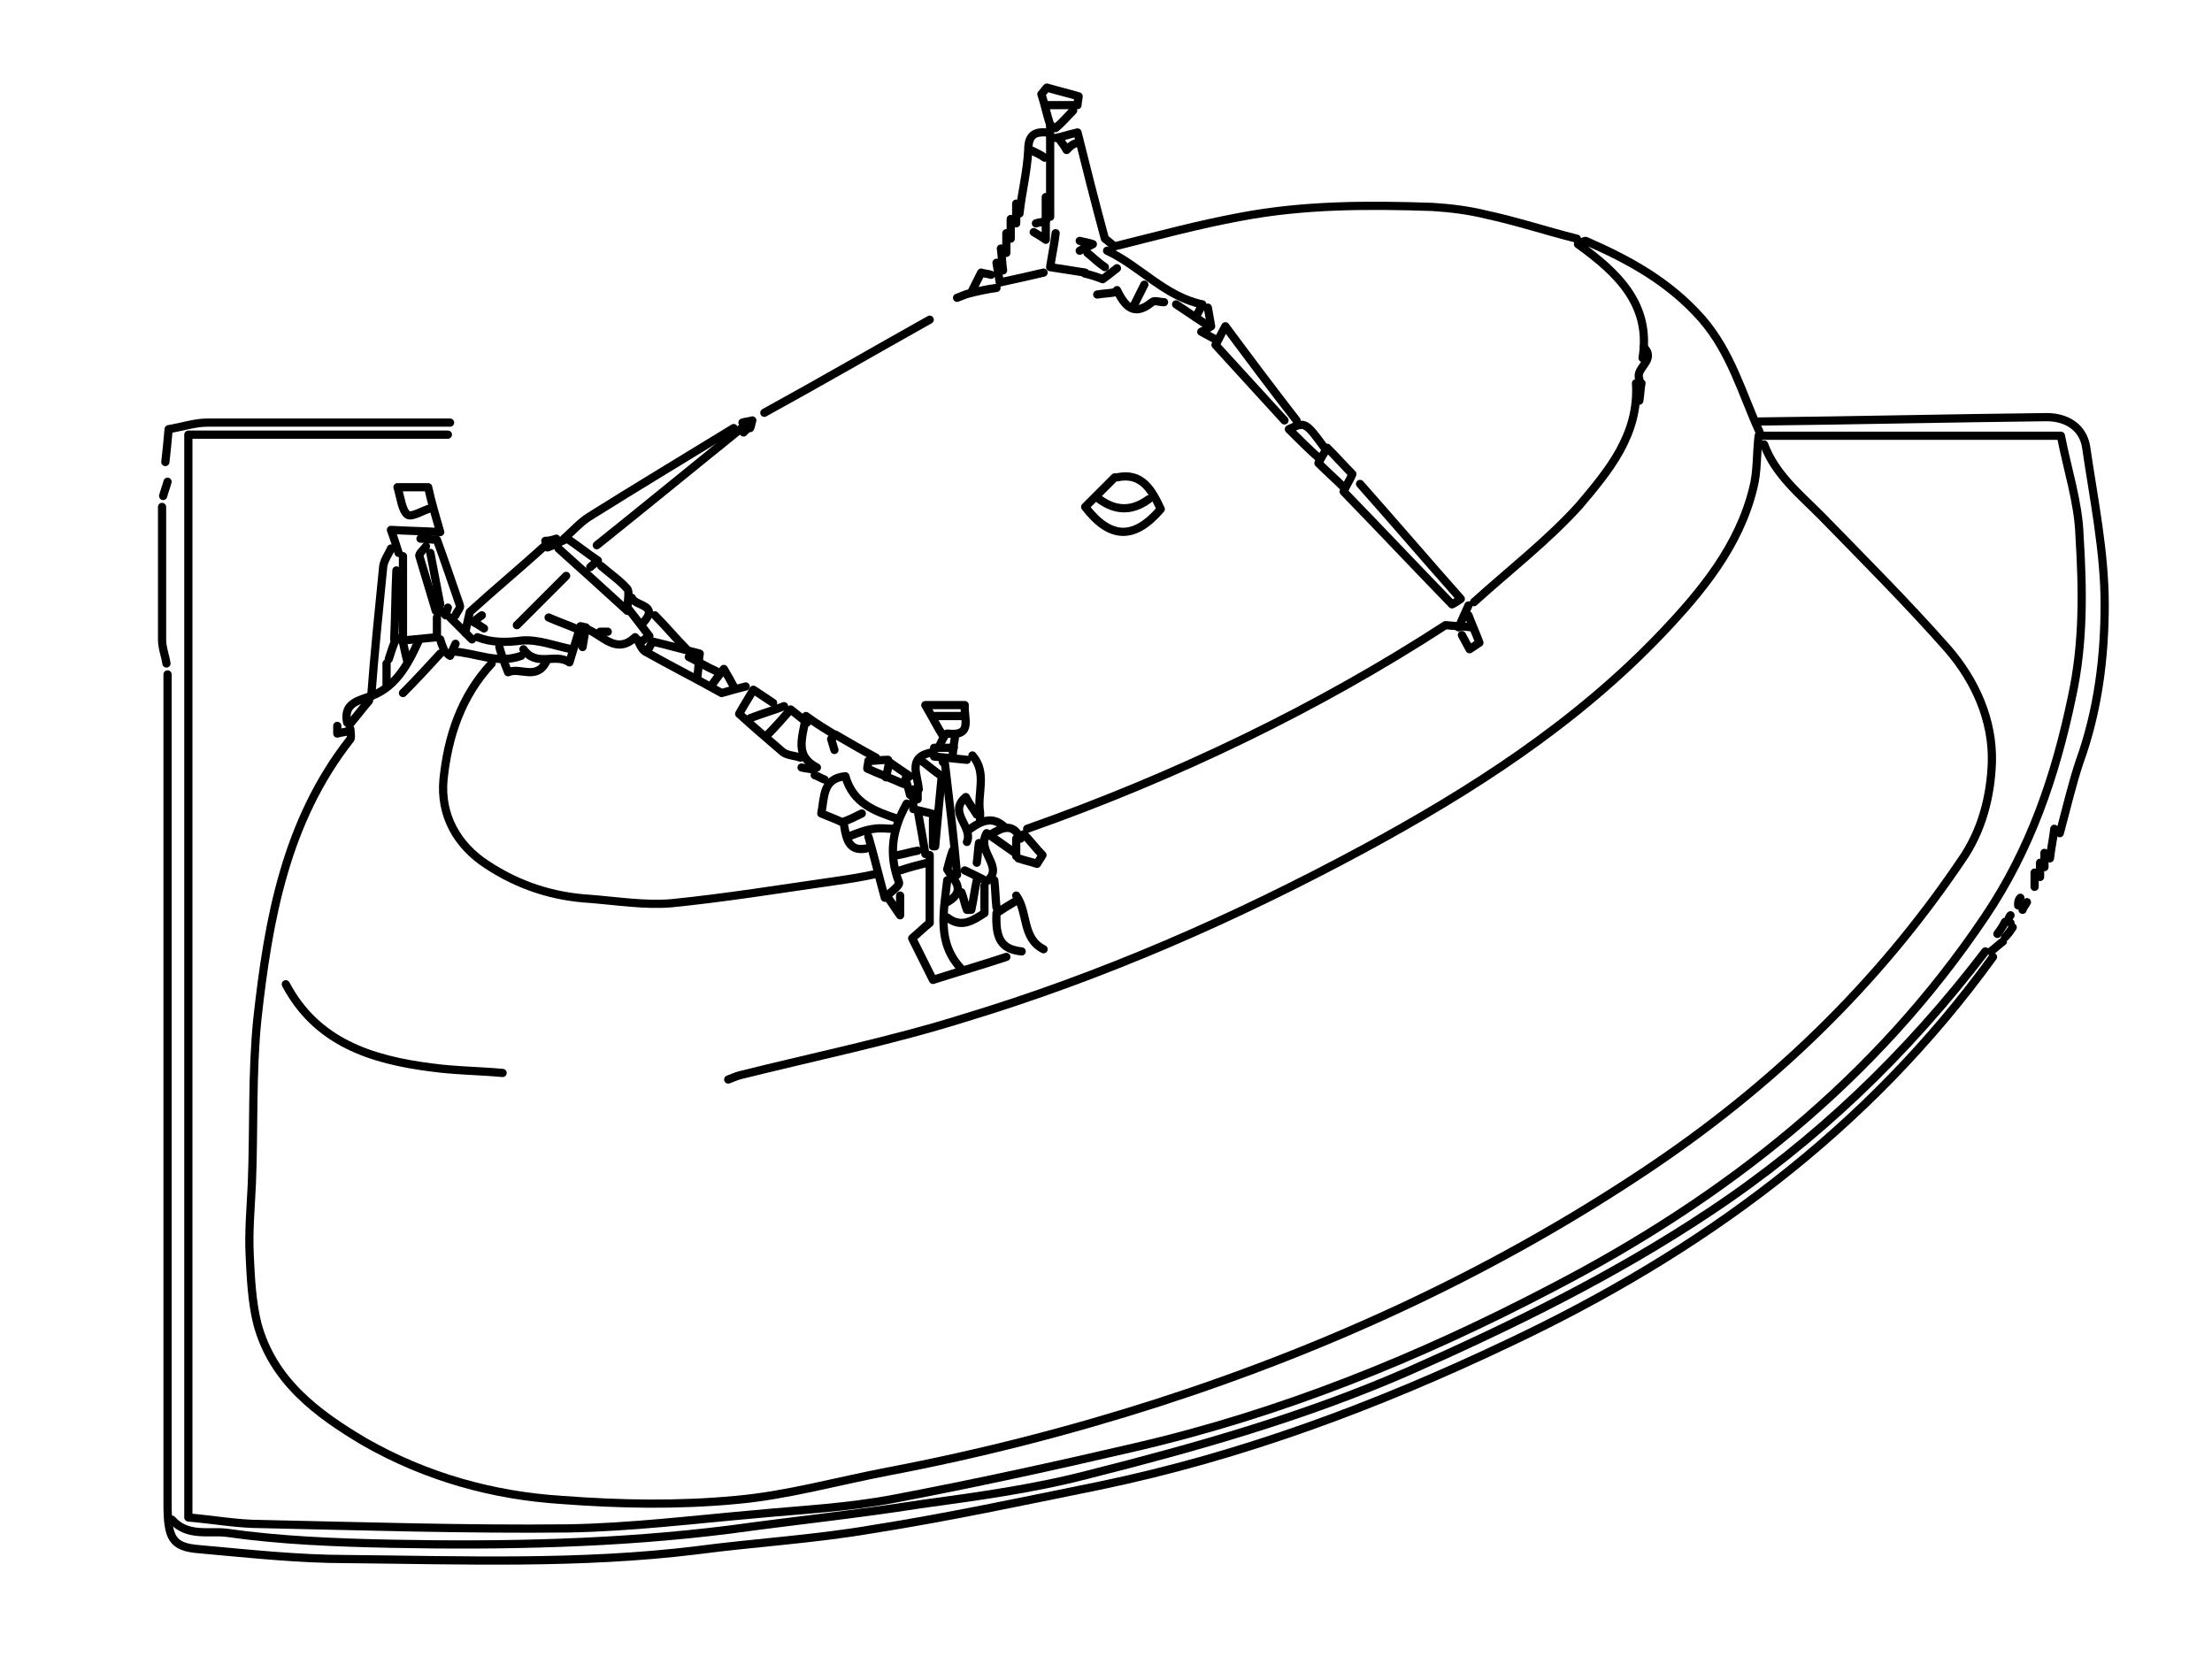 <?xml version="1.0" encoding="utf-8"?>
<!-- Generator: Adobe Illustrator 18.0.0, SVG Export Plug-In . SVG Version: 6.00 Build 0)  -->
<!DOCTYPE svg PUBLIC "-//W3C//DTD SVG 1.1//EN" "http://www.w3.org/Graphics/SVG/1.1/DTD/svg11.dtd">
<svg version="1.1" id="Layer_1" xmlns="http://www.w3.org/2000/svg" xmlns:xlink="http://www.w3.org/1999/xlink" x="0px" y="0px"
	 width="202px" height="152px" viewBox="0 0 202 152" enable-background="new 0 0 202 152" xml:space="preserve">
<g>
	
		<path fill="none" stroke="#000000" stroke-width="0.75" stroke-linecap="round" stroke-linejoin="round" stroke-miterlimit="10" d="
		M40.9,39.7c-7.9,0-15.7,0-23.7,0c0,33,0,65.9,0,98.9c2.3,0.2,4.5,0.6,6.6,0.6c9.4,0.2,18.7,0.5,28.1,0.4c5.7-0.1,11.4-0.8,17.1-1.3
		c4.2-0.4,8.4-0.6,12.6-1.4c7.4-1.4,14.7-3,22-4.7c13.4-3.1,26-8.2,38.2-14.6c15.8-8.2,29.5-19,39.5-33.9c4.1-6.1,6.4-12.8,7.9-20
		c1.1-5,1-9.9,0.7-14.8c-0.1-3-1.1-6-1.7-9.1c-9.3,0-18.4,0-27.6,0c-0.2,1.7-0.1,3.3-0.5,4.8c-1.3,5.3-4.7,9.4-8.3,13.2
		c-7.9,8.3-17.4,14.4-27.4,19.8c-11.7,6.3-23.8,11.6-36.4,15.4c-6.7,2.1-13.6,3.5-20.4,5.2c-0.4,0.1-0.8,0.3-1.1,0.4"/>
	
		<path fill="none" stroke="#000000" stroke-width="0.75" stroke-linecap="round" stroke-linejoin="round" stroke-miterlimit="10" d="
		M161.1,40.6c1,2.7,3.2,4.5,5.2,6.5c3.9,4,7.9,8,11.6,12.2c2.5,2.9,4.1,6.5,4,10.3c-0.1,3.1-0.9,6.3-2.8,9
		c-7.7,11.4-17.4,20.7-28.8,28.3c-13.8,9.2-28.7,16.1-44.5,21.2c-8.1,2.6-16.3,4.7-24.7,6.3c-4.7,0.9-9.3,2.2-13.9,2.6
		c-5.3,0.5-10.6,0.4-15.9,0c-6.3-0.4-12.4-2.1-18-5.3c-4.4-2.6-8.4-5.6-9.8-10.8c-0.5-2-0.6-4.2-0.7-6.3c-0.1-2.2,0.1-4.3,0.2-6.5
		c0.2-5,0-10.1,0.5-15c1-9.1,2.6-18.1,8.5-25.6c0.1-0.2,0-0.6,0-0.9"/>
	
		<path fill="none" stroke="#000000" stroke-width="0.75" stroke-linecap="round" stroke-linejoin="round" stroke-miterlimit="10" d="
		M182,87.4c-11.5,15.9-26.7,27-44.3,35.3c-12,5.7-24.3,10.3-37.3,13c-6.9,1.4-13.9,2.9-20.9,4c-5.3,0.9-10.6,1.2-15.9,1.9
		c-10.6,1.3-21.3,0.9-31.9,0.8c-4.5,0-9-0.5-13.5-0.9c-2.5-0.2-2.9-1-2.9-4.2c0-25.2,0-50.5,0-75.7"/>
	
		<path fill="none" stroke="#000000" stroke-width="0.75" stroke-linecap="round" stroke-linejoin="round" stroke-miterlimit="10" d="
		M181.3,86.9c-7.1,9.3-15.4,17.3-25.2,23.8c-8.7,5.8-18.1,10.4-27.6,14.6c-9.4,4.1-19.3,6.9-29.2,9.4c-5,1.3-10.2,2-15.3,2.7
		c-5.7,0.9-11.5,1.5-17.3,2.3c-10.3,1.3-20.7,1.5-31,1.3c-5-0.1-10.1-0.3-15-1c-1.6-0.2-3.6,0.4-5-1.2"/>
	
		<path fill="none" stroke="#000000" stroke-width="0.75" stroke-linecap="round" stroke-linejoin="round" stroke-miterlimit="10" d="
		M188.1,76.1c0.6-2.2,1.1-4.4,1.8-6.5c1.7-4.7,2.3-9.6,2.3-14.4c0-4.8-1-9.6-1.7-14.4c-0.3-1.8-1.8-2.7-3.6-2.7
		c-8.8,0.1-17.5,0.3-26.3,0.4"/>
	
		<path fill="none" stroke="#000000" stroke-width="0.75" stroke-linecap="round" stroke-linejoin="round" stroke-miterlimit="10" d="
		M44.9,60.6c-2.8,3-4,6.7-4.4,10.6c-0.3,3.2,1.2,6,4,7.8c2.9,1.9,6,2.9,9.4,3.1c2.5,0.2,5,0.6,7.4,0.4c5-0.5,9.9-1.3,14.8-2
		c1.4-0.2,2.7-0.4,4-0.7"/>
	
		<path fill="none" stroke="#000000" stroke-width="0.75" stroke-linecap="round" stroke-linejoin="round" stroke-miterlimit="10" d="
		M144,21.8c-2.8-0.7-5.5-1.6-8.3-2.2c-1.6-0.4-3.3-0.6-4.9-0.7c-5.9-0.2-11.7-0.2-17.5,0.9c-3.8,0.7-7.5,1.7-11.5,2.7
		c-0.2-0.1-0.6-0.5-0.9-0.7c-0.9-3.3-1.7-6.5-2.5-9.7c-0.9,0.2-1.4,0.4-2,0.5"/>
	
		<path fill="none" stroke="#000000" stroke-width="0.75" stroke-linecap="round" stroke-linejoin="round" stroke-miterlimit="10" d="
		M134.4,57.3c-0.7-0.1-1.4-0.1-2.4-0.2c-11.7,7.6-24.6,13.8-38.2,18.6"/>
	
		<path fill="none" stroke="#000000" stroke-width="0.75" stroke-linecap="round" stroke-linejoin="round" stroke-miterlimit="10" d="
		M41.1,38.6c-7.4,0-14.8,0-22.2,0c-1.1,0-2.3,0.4-3.5,0.6c-0.1,1.2-0.2,2.1-0.3,3"/>
	
		<path fill="none" stroke="#000000" stroke-width="0.75" stroke-linecap="round" stroke-linejoin="round" stroke-miterlimit="10" d="
		M160.7,39.5c-1.6-3.5-2.6-7.3-5.3-10.4c-3-3.4-6.7-5.4-10.6-7.1c-0.1,0-0.3,0.1-0.7,0.3c3.6,2.6,6.7,5.5,5.9,10.4"/>
	
		<path fill="none" stroke="#000000" stroke-width="0.75" stroke-linecap="round" stroke-linejoin="round" stroke-miterlimit="10" d="
		M26.1,89.9c2.8,5.3,7.8,6.9,13.3,7.6c2.2,0.3,4.3,0.3,6.5,0.5"/>
	
		<path fill="none" stroke="#000000" stroke-width="0.75" stroke-linecap="round" stroke-linejoin="round" stroke-miterlimit="10" d="
		M149.4,35c0.3,4.7-2.5,8-5.2,11.2c-2.9,3.2-6.4,5.9-9.6,8.8"/>
	
		<path fill="none" stroke="#000000" stroke-width="0.75" stroke-linecap="round" stroke-linejoin="round" stroke-miterlimit="10" d="
		M84.9,29.2c-5,2.8-10,5.7-15.1,8.5"/>
	
		<path fill="none" stroke="#000000" stroke-width="0.75" stroke-linecap="round" stroke-linejoin="round" stroke-miterlimit="10" d="
		M14.8,46.3c0,4,0,8.1,0,12.1c0,0.8,0.3,1.5,0.4,2.2"/>
	
		<path fill="none" stroke="#000000" stroke-width="0.75" stroke-linecap="round" stroke-linejoin="round" stroke-miterlimit="10" d="
		M67,39.1c-4.4,2.7-8.9,5.4-13.2,8.1c-0.8,0.5-1.5,1.3-2.3,2"/>
	
		<path fill="none" stroke="#000000" stroke-width="0.75" stroke-linecap="round" stroke-linejoin="round" stroke-miterlimit="10" d="
		M35.7,50.1c-0.2,0.5-0.6,1-0.7,1.6c-0.4,4-0.8,7.9-1.1,11.9"/>
	
		<path fill="none" stroke="#000000" stroke-width="0.75" stroke-linecap="round" stroke-linejoin="round" stroke-miterlimit="10" d="
		M67.9,39.5c0.1-0.1,0.3-0.3,0.5-0.5c-0.2-0.1-0.5-0.3-0.3-0.2c-4.6,3.7-9.1,7.4-13.6,11"/>
	
		<path fill="none" stroke="#000000" stroke-width="0.75" stroke-linecap="round" stroke-linejoin="round" stroke-miterlimit="10" d="
		M86.1,69.6c0.1,0.1,0.2,0.1,0.2,0.2c0.4,3.4,0.8,6.7,1.1,10.1"/>
	
		<path fill="none" stroke="#000000" stroke-width="0.75" stroke-linecap="round" stroke-linejoin="round" stroke-miterlimit="10" d="
		M49.7,49.9c-2.2,2-4.5,3.9-6.8,6c-0.1,0.5-0.3,1.2-0.4,1.9"/>
	
		<path fill="none" stroke="#000000" stroke-width="0.75" stroke-linecap="round" stroke-linejoin="round" stroke-miterlimit="10" d="
		M36.2,52.1c-0.1,2.1-0.1,4.2-0.2,6.3"/>
	
		<path fill="none" stroke="#000000" stroke-width="0.75" stroke-linecap="round" stroke-linejoin="round" stroke-miterlimit="10" d="
		M36.8,50.8c0,2.5,0,4.9,0,7.7c1.1-0.1,2.1-0.2,3.1-0.3c0-0.7,0-1.2,0-1.8"/>
	
		<path fill="none" stroke="#000000" stroke-width="0.75" stroke-linecap="round" stroke-linejoin="round" stroke-miterlimit="10" d="
		M89.9,80.9c0,0.8,0,1.6,0,2.5c-1.1,0.7-2.1,1.4-3.4,0.4"/>
	
		<path fill="none" stroke="#000000" stroke-width="0.75" stroke-linecap="round" stroke-linejoin="round" stroke-miterlimit="10" d="
		M95.7,12.1c-1.2-0.1-1.8,0.2-1.8,1.6c-0.1,2-0.6,3.9-0.8,5.8"/>
	
		<path fill="none" stroke="#000000" stroke-width="0.75" stroke-linecap="round" stroke-linejoin="round" stroke-miterlimit="10" d="
		M38.4,49.2c0.5,0,1,0.1,1.5,0.1c0.7,1.9,1.4,4,2.1,6c0.1,0.2-0.3,0.6-0.4,0.9"/>
	
		<path fill="none" stroke="#000000" stroke-width="0.75" stroke-linecap="round" stroke-linejoin="round" stroke-miterlimit="10" d="
		M82,74.8c-2.1-0.7-4.1-1.4-4.8-3.9c-2.1,0.2-1.9,1.9-2.2,3.4c0.7,0.3,1.3,0.5,1.9,0.8c0.6-0.2,1.2-0.5,1.8-0.8"/>
	
		<path fill="none" stroke="#000000" stroke-width="0.75" stroke-linecap="round" stroke-linejoin="round" stroke-miterlimit="10" d="
		M88.8,69c1.4,1.6,0.4,3.5,0.7,5.2c0,0.3,0,0.6,0,0.9"/>
	
		<path fill="none" stroke="#000000" stroke-width="0.75" stroke-linecap="round" stroke-linejoin="round" stroke-miterlimit="10" d="
		M84.3,69.6c0.5,0.4,1,0.8,1.7,1.3c-0.2,2-0.4,4.2-0.6,6.4"/>
	
		<path fill="none" stroke="#000000" stroke-width="0.75" stroke-linecap="round" stroke-linejoin="round" stroke-miterlimit="10" d="
		M101.1,22.9c3,1.4,5.3,4.2,8.7,4.9c-0.1,0.3-0.4,0.7-0.6,1.2"/>
	
		<path fill="none" stroke="#000000" stroke-width="0.75" stroke-linecap="round" stroke-linejoin="round" stroke-miterlimit="10" d="
		M92.8,81.8c1.1,1.5,0.5,3.9,2.5,4.9"/>
	
		<path fill="none" stroke="#000000" stroke-width="0.75" stroke-linecap="round" stroke-linejoin="round" stroke-miterlimit="10" d="
		M89.2,74.4c-0.3-0.5-0.7-1-1-1.6c-1.7,1.4,0.7,2.7,0.1,4.1"/>
	
		<path fill="none" stroke="#000000" stroke-width="0.75" stroke-linecap="round" stroke-linejoin="round" stroke-miterlimit="10" d="
		M95.7,9.6c0.9,0,1.8,0,2.7,0c0-0.3,0.1-0.6,0.1-0.8c-1-0.3-1.9-0.5-2.9-0.8c-0.2,0.2-0.3,0.4-0.5,0.6c0.3,0.9,0.5,1.9,0.8,2.8"/>
	
		<path fill="none" stroke="#000000" stroke-width="0.75" stroke-linecap="round" stroke-linejoin="round" stroke-miterlimit="10" d="
		M87,77.7c-0.2,0.5-0.3,1-0.5,1.7c0.5,0.9,1.9,1.9,0,3"/>
	
		<path fill="none" stroke="#000000" stroke-width="0.75" stroke-linecap="round" stroke-linejoin="round" stroke-miterlimit="10" d="
		M85.8,68.1c0.2-0.4,0.5-1.1,0.7-1.1c2.4,0.3,1.5-1.4,1.6-2.6c-1,0-2,0-3.6,0c0.7,1.2,1.1,2,1.6,2.8"/>
	
		<path fill="none" stroke="#000000" stroke-width="0.75" stroke-linecap="round" stroke-linejoin="round" stroke-miterlimit="10" d="
		M39.3,50.5c0.3,1.6,0.6,3.1,0.9,4.7"/>
	
		<path fill="none" stroke="#000000" stroke-width="0.75" stroke-linecap="round" stroke-linejoin="round" stroke-miterlimit="10" d="
		M92.6,82.4c-0.5,0.3-1,0.6-1.6,1c-0.1,2.3,0.4,3.3,2.3,3.5"/>
	
		<path fill="none" stroke="#000000" stroke-width="0.75" stroke-linecap="round" stroke-linejoin="round" stroke-miterlimit="10" d="
		M51.7,52.6c-1.5,1.5-3,3-4.5,4.5"/>
	
		<path fill="none" stroke="#000000" stroke-width="0.75" stroke-linecap="round" stroke-linejoin="round" stroke-miterlimit="10" d="
		M89.2,80.4c-0.2,0.9-0.3,1.8-0.5,2.7c-0.1,0-0.3,0-0.4,0c-0.2-0.5-0.3-1.1-0.5-1.6"/>
	
		<path fill="none" stroke="#000000" stroke-width="0.75" stroke-linecap="round" stroke-linejoin="round" stroke-miterlimit="10" d="
		M45.6,59.1c0.2,0.7,0.4,1.3,0.8,2.3c1.1-0.5,2.6,0.8,3.5-1"/>
	
		<path fill="none" stroke="#000000" stroke-width="0.75" stroke-linecap="round" stroke-linejoin="round" stroke-miterlimit="10" d="
		M100.4,45.6c1.5,1.1,3,1.1,4.5,0"/>
	
		<path fill="none" stroke="#000000" stroke-width="0.75" stroke-linecap="round" stroke-linejoin="round" stroke-miterlimit="10" d="
		M86.5,80.4c-0.3,2.8-1,5.7,1.3,8.1"/>
	
		<path fill="none" stroke="#000000" stroke-width="0.75" stroke-linecap="round" stroke-linejoin="round" stroke-miterlimit="10" d="
		M85.4,74.4c-0.4-0.1-0.7-0.2-1.6-0.4c0.3,1.6,0.5,2.8,0.7,4"/>
	
		<path fill="none" stroke="#000000" stroke-width="0.75" stroke-linecap="round" stroke-linejoin="round" stroke-miterlimit="10" d="
		M91.9,87.4c-2.1,0.7-4.2,1.3-6.7,2.1c-0.6-1.2-1.2-2.4-1.9-3.8c0.7-0.6,1.2-1.1,1.6-1.4c0-2.1,0-4.2,0-6.2"/>
	
		<path fill="none" stroke="#000000" stroke-width="0.75" stroke-linecap="round" stroke-linejoin="round" stroke-miterlimit="10" d="
		M43.6,58.2c1.3,0.5,2.6,0.5,4.1,0.3c1.5-0.1,3,0.5,4.5,0.8"/>
	
		<path fill="none" stroke="#000000" stroke-width="0.75" stroke-linecap="round" stroke-linejoin="round" stroke-miterlimit="10" d="
		M40.2,59.7c-1.1,1.2-2.2,2.4-3.4,3.6"/>
	
		<path fill="none" stroke="#000000" stroke-width="0.75" stroke-linecap="round" stroke-linejoin="round" stroke-miterlimit="10" d="
		M36.4,50.5c-0.2-0.6-0.4-1.3-0.7-2.1c1.7,0.1,2.9,0.1,4.5,0.2c-0.4-1.4-0.8-2.7-1.1-4.1c-0.9,0-1.7,0-2.8,0c0.3,1,0.4,2.1,0.9,2.5
		c0.4,0.3,1.4-0.4,2.2-0.6"/>
	
		<path fill="none" stroke="#000000" stroke-width="0.75" stroke-linecap="round" stroke-linejoin="round" stroke-miterlimit="10" d="
		M38.9,49.9c-0.2,0.3-0.7,0.7-0.6,0.9c0.5,1.7,1,3.3,1.5,5"/>
	
		<path fill="none" stroke="#000000" stroke-width="0.75" stroke-linecap="round" stroke-linejoin="round" stroke-miterlimit="10" d="
		M41.3,59.5c2.1,0.1,4.1,1.2,6.3,0.4"/>
	
		<path fill="none" stroke="#000000" stroke-width="0.75" stroke-linecap="round" stroke-linejoin="round" stroke-miterlimit="10" d="
		M51,50.1c1.9,1.7,3.9,3.5,6.3,5.7c0-1,0.2-1.7,0-2c-0.7-0.8-1.6-1.4-2.4-2.1"/>
	
		<path fill="none" stroke="#000000" stroke-width="0.75" stroke-linecap="round" stroke-linejoin="round" stroke-miterlimit="10" d="
		M117.3,38.4c-2.1-2.3-4.1-4.5-6.3-6.9c0.2-0.3,0.4-0.8,0.9-1.7c2.3,3.1,4.4,5.9,6.5,8.6"/>
	
		<path fill="none" stroke="#000000" stroke-width="0.75" stroke-linecap="round" stroke-linejoin="round" stroke-miterlimit="10" d="
		M38.2,58.6c-1,2.2-2.2,4.4-4.7,5.1c-1.2,0.4-2.1,0.8-1.8,2.3"/>
	
		<path fill="none" stroke="#000000" stroke-width="0.75" stroke-linecap="round" stroke-linejoin="round" stroke-miterlimit="10" d="
		M82.2,81.8c0,0.4,0,0.9,0,1.8c-0.5-0.7-0.8-1.2-1.1-1.6"/>
	
		<path fill="none" stroke="#000000" stroke-width="0.75" stroke-linecap="round" stroke-linejoin="round" stroke-miterlimit="10" d="
		M122.7,44.5c-0.7-0.7-1.5-1.4-2.3-2.2c0.2-0.4,0.5-0.9,0.8-1.4c0.9,0.9,1.6,1.7,2.3,2.4c-0.2,0.5-0.5,0.9-0.8,1.6
		c3.3,3.4,6.6,6.9,9.9,10.3c0,0,0.4-0.2,0.8-0.5c-3.1-3.5-6.1-7-9.2-10.5"/>
	
		<path fill="none" stroke="#000000" stroke-width="0.75" stroke-linecap="round" stroke-linejoin="round" stroke-miterlimit="10" d="
		M102,24.5c-0.5,0.4-0.9,0.7-1.3,1c-0.5-0.2-1.1-0.4-1.6-0.5"/>
	
		<path fill="none" stroke="#000000" stroke-width="0.75" stroke-linecap="round" stroke-linejoin="round" stroke-miterlimit="10" d="
		M41.1,56.4c0.7,0.7,1.3,1.3,2,2"/>
	
		<path fill="none" stroke="#000000" stroke-width="0.75" stroke-linecap="round" stroke-linejoin="round" stroke-miterlimit="10" d="
		M91,24c0.1,0.6,0.2,1.2,0.3,1.8c1.4-0.3,2.7-0.6,4-0.9"/>
	
		<path fill="none" stroke="#000000" stroke-width="0.75" stroke-linecap="round" stroke-linejoin="round" stroke-miterlimit="10" d="
		M76.2,68.5c-0.1-0.3-0.2-0.7-0.3-1c0.1-0.1,0.3-0.2,0.4-0.4c1.2,0.7,2.4,1.4,3.7,2.1"/>
	
		<path fill="none" stroke="#000000" stroke-width="0.75" stroke-linecap="round" stroke-linejoin="round" stroke-miterlimit="10" d="
		M150.1,31.7c1.2,1.2-0.8,1.9-0.4,2.9"/>
	
		<path fill="none" stroke="#000000" stroke-width="0.75" stroke-linecap="round" stroke-linejoin="round" stroke-miterlimit="10" d="
		M187.6,75.7c-0.1,0.9-0.3,1.8-0.4,2.7"/>
	
		<path fill="none" stroke="#000000" stroke-width="0.75" stroke-linecap="round" stroke-linejoin="round" stroke-miterlimit="10" d="
		M87.9,65.4c-0.8,0-1.6,0-2.5,0"/>
	
		<path fill="none" stroke="#000000" stroke-width="0.75" stroke-linecap="round" stroke-linejoin="round" stroke-miterlimit="10" d="
		M53.2,59.1c0.1-0.6,0.2-1.2,0.3-1.8c-0.2,0-0.3-0.1-0.5-0.1c-0.3,1-0.6,2-1,3.3c-1.3-0.9-3,0.5-4.2-1.2"/>
	
		<path fill="none" stroke="#000000" stroke-width="0.75" stroke-linecap="round" stroke-linejoin="round" stroke-miterlimit="10" d="
		M33.7,64c-0.6,0.7-1.2,1.5-1.8,2.2"/>
	
		<path fill="none" stroke="#000000" stroke-width="0.75" stroke-linecap="round" stroke-linejoin="round" stroke-miterlimit="10" d="
		M90.8,80.4c0.1,0.8,0.1,1.6,0.2,2.5"/>
	
		<path fill="none" stroke="#000000" stroke-width="0.75" stroke-linecap="round" stroke-linejoin="round" stroke-miterlimit="10" d="
		M84.7,78.8c-0.8,0.2-1.6,0.4-2.5,0.7"/>
	
		<path fill="none" stroke="#000000" stroke-width="0.75" stroke-linecap="round" stroke-linejoin="round" stroke-miterlimit="10" d="
		M85.2,74.8c0,0.8,0,1.6,0,2.5"/>
	
		<path fill="none" stroke="#000000" stroke-width="0.75" stroke-linecap="round" stroke-linejoin="round" stroke-miterlimit="10" d="
		M81.6,75.7c-0.6,0-1.2-0.1-1.8,0c-0.8,0.1-1.5,0.4-2.3,0.7"/>
	
		<path fill="none" stroke="#000000" stroke-width="0.75" stroke-linecap="round" stroke-linejoin="round" stroke-miterlimit="10" d="
		M95.5,18c0,1.3,0,2.5,0,3.9c-0.4-0.3-0.8-0.5-1.1-0.7"/>
	
		<path fill="none" stroke="#000000" stroke-width="0.75" stroke-linecap="round" stroke-linejoin="round" stroke-miterlimit="10" d="
		M88.1,79.5c0.6,0.3,1.3,0.6,2,1c1.7-1.3-1-2.7,0-4.4c0.9,0.6,1.7,1.2,2.6,1.8"/>
	
		<path fill="none" stroke="#000000" stroke-width="0.75" stroke-linecap="round" stroke-linejoin="round" stroke-miterlimit="10" d="
		M91,26.3c-0.8,0.1-1.7,0.3-2.5,0.5c-0.4,0.1-0.8,0.3-1.1,0.4"/>
	
		<path fill="none" stroke="#000000" stroke-width="0.75" stroke-linecap="round" stroke-linejoin="round" stroke-miterlimit="10" d="
		M91.4,22.7c0.1,0.7,0.1,1.3,0.2,2"/>
	
		<path fill="none" stroke="#000000" stroke-width="0.75" stroke-linecap="round" stroke-linejoin="round" stroke-miterlimit="10" d="
		M79.3,76.4c0.5,1.7,0.9,3.4,1.5,5.6c0.5-0.5,1.4-1.1,1.3-1.4c-1-2.6-0.6-4.9,0.7-7.2"/>
	
		<path fill="none" stroke="#000000" stroke-width="0.75" stroke-linecap="round" stroke-linejoin="round" stroke-miterlimit="10" d="
		M59.8,56.2c1,1,1.9,2.1,2.9,3.1"/>
	
		<path fill="none" stroke="#000000" stroke-width="0.75" stroke-linecap="round" stroke-linejoin="round" stroke-miterlimit="10" d="
		M35.3,60.6c0,0.7,0,1.3,0,2"/>
	
		<path fill="none" stroke="#000000" stroke-width="0.75" stroke-linecap="round" stroke-linejoin="round" stroke-miterlimit="10" d="
		M77.1,75.5c0.2,1.1,0.4,2.3,2,2"/>
	
		<path fill="none" stroke="#000000" stroke-width="0.75" stroke-linecap="round" stroke-linejoin="round" stroke-miterlimit="10" d="
		M53.7,57.5c1.4,0.6,2.6,2.3,4.3,0.7"/>
	
		<path fill="none" stroke="#000000" stroke-width="0.75" stroke-linecap="round" stroke-linejoin="round" stroke-miterlimit="10" d="
		M91.9,21.3c0,0.6,0,1.2,0,1.8"/>
	
		<path fill="none" stroke="#000000" stroke-width="0.75" stroke-linecap="round" stroke-linejoin="round" stroke-miterlimit="10" d="
		M83.8,77.7c-0.6,0.1-1.2,0.3-1.8,0.4"/>
	
		<path fill="none" stroke="#000000" stroke-width="0.75" stroke-linecap="round" stroke-linejoin="round" stroke-miterlimit="10" d="
		M89.4,77c-0.1,0.6-0.1,1.2-0.2,1.8"/>
	
		<path fill="none" stroke="#000000" stroke-width="0.75" stroke-linecap="round" stroke-linejoin="round" stroke-miterlimit="10" d="
		M90.5,25.1c-0.3-0.1-0.6-0.1-0.9-0.2c-0.3,0.6-0.6,1.2-0.9,1.8"/>
	
		<path fill="none" stroke="#000000" stroke-width="0.75" stroke-linecap="round" stroke-linejoin="round" stroke-miterlimit="10" d="
		M98,10.1c-0.5,0.5-1,1.1-1.6,1.6c-0.2-0.1-0.3-0.2-0.5-0.2c0,2.8,0,5.5,0,8.3"/>
	
		<path fill="none" stroke="#000000" stroke-width="0.75" stroke-linecap="round" stroke-linejoin="round" stroke-miterlimit="10" d="
		M35.5,60.2c0.2-0.6,0.4-1.3,0.7-1.9c0.2,0,0.3,0,0.5,0c0.2,0.7,0.3,1.4,0.5,2.1"/>
	
		<path fill="none" stroke="#000000" stroke-width="0.75" stroke-linecap="round" stroke-linejoin="round" stroke-miterlimit="10" d="
		M120.4,41.8c-0.9-0.8-1.8-1.7-2.7-2.6c1.5-0.7,1.5-0.7,3.4,1.9"/>
	
		<path fill="none" stroke="#000000" stroke-width="0.75" stroke-linecap="round" stroke-linejoin="round" stroke-miterlimit="10" d="
		M57.7,54.6c0.3,0.8,2.5,0.6,1.1,2.2"/>
	
		<path fill="none" stroke="#000000" stroke-width="0.75" stroke-linecap="round" stroke-linejoin="round" stroke-miterlimit="10" d="
		M70.6,64.2c-0.6-0.4-1.2-0.8-1.8-1.2c-0.4,0.7-0.8,1.3-1.3,2.2c1.2,1.1,2.6,2.3,4,3.5c0.4,0.3,1,0.3,1.6,0.5"/>
	
		<path fill="none" stroke="#000000" stroke-width="0.75" stroke-linecap="round" stroke-linejoin="round" stroke-miterlimit="10" d="
		M93.2,76.6c-0.7-1.5-1.7-1-2.7-0.4"/>
	
		<path fill="none" stroke="#000000" stroke-width="0.75" stroke-linecap="round" stroke-linejoin="round" stroke-miterlimit="10" d="
		M92.3,20c0,0.6,0,1.2,0,1.8"/>
	
		<path fill="none" stroke="#000000" stroke-width="0.75" stroke-linecap="round" stroke-linejoin="round" stroke-miterlimit="10" d="
		M50.8,49.2c-0.3,0.1-0.6,0.2-1,0.2c0.1,0.2,0.2,0.4,0.2,0.6c0.6-0.2,1.1-0.5,1.8-0.8c0.9,0.6,1.9,1.4,2.8,2
		c-0.3,0.3-0.5,0.4-0.7,0.6"/>
	
		<path fill="none" stroke="#000000" stroke-width="0.75" stroke-linecap="round" stroke-linejoin="round" stroke-miterlimit="10" d="
		M106.3,27.6c-0.4,0-0.9-0.2-1.1,0c-1.7,1.4-2.5,0.3-3.2-1.1"/>
	
		<path fill="none" stroke="#000000" stroke-width="0.75" stroke-linecap="round" stroke-linejoin="round" stroke-miterlimit="10" d="
		M85.2,68.7c-2.4,0.4-1.4,2-1.3,3.4"/>
	
		<path fill="none" stroke="#000000" stroke-width="0.75" stroke-linecap="round" stroke-linejoin="round" stroke-miterlimit="10" d="
		M30.8,66.3c0,0.2,0,0.4,0,0.7c0.3-0.1,0.6-0.1,0.9-0.2"/>
	
		<path fill="none" stroke="#000000" stroke-width="0.75" stroke-linecap="round" stroke-linejoin="round" stroke-miterlimit="10" d="
		M96.8,12.8c0.2,0.3,0.4,0.5,0.6,0.9c0.3-0.3,0.5-0.5,0.8-0.6"/>
	
		<path fill="none" stroke="#000000" stroke-width="0.75" stroke-linecap="round" stroke-linejoin="round" stroke-miterlimit="10" d="
		M149.9,35c-0.1,0.5-0.1,1-0.2,1.6"/>
	
		<path fill="none" stroke="#000000" stroke-width="0.75" stroke-linecap="round" stroke-linejoin="round" stroke-miterlimit="10" d="
		M59.1,59.5c0.2-0.4,0.4-0.7,0.5-0.9c1.3,0.3,2.7,0.7,4.3,1.1c-0.1,0.5-0.1,1.3-0.2,2"/>
	
		<path fill="none" stroke="#000000" stroke-width="0.75" stroke-linecap="round" stroke-linejoin="round" stroke-miterlimit="10" d="
		M99.3,23.1c0.5,0.4,1,0.9,1.6,1.3"/>
	
		<path fill="none" stroke="#000000" stroke-width="0.75" stroke-linecap="round" stroke-linejoin="round" stroke-miterlimit="10" d="
		M15.3,44c-0.1,0.4-0.3,0.9-0.4,1.3"/>
	
		<path fill="none" stroke="#000000" stroke-width="0.75" stroke-linecap="round" stroke-linejoin="round" stroke-miterlimit="10" d="
		M73.7,66c-0.5-0.4-1-0.8-1.5-1.2c-0.7,0.8-1.4,1.6-2.1,2.3"/>
	
		<path fill="none" stroke="#000000" stroke-width="0.75" stroke-linecap="round" stroke-linejoin="round" stroke-miterlimit="10" d="
		M96.4,21.3c-0.1,0.9-0.3,1.8-0.5,3.1c0.7,0.1,1.9,0.3,3.2,0.5"/>
	
		<path fill="none" stroke="#000000" stroke-width="0.75" stroke-linecap="round" stroke-linejoin="round" stroke-miterlimit="10" d="
		M62.9,60c0.8,0.4,1.6,0.9,2.5,1.3"/>
	
		<path fill="none" stroke="#000000" stroke-width="0.75" stroke-linecap="round" stroke-linejoin="round" stroke-miterlimit="10" d="
		M185.8,79.7c0,0.4,0,0.9,0,1.3"/>
	
		<path fill="none" stroke="#000000" stroke-width="0.75" stroke-linecap="round" stroke-linejoin="round" stroke-miterlimit="10" d="
		M81.1,69.4c-0.6,0-1.2,0.1-1.8,0.1c0,0.2-0.1,0.5-0.1,0.7c1.1,0.5,2.2,0.9,3.3,1.4"/>
	
		<path fill="none" stroke="#000000" stroke-width="0.75" stroke-linecap="round" stroke-linejoin="round" stroke-miterlimit="10" d="
		M57.3,55.5c0.7,0.9,1.4,1.8,2,2.6c-0.3,0.2-0.6,0.4-0.9,0.6"/>
	
		<path fill="none" stroke="#000000" stroke-width="0.75" stroke-linecap="round" stroke-linejoin="round" stroke-miterlimit="10" d="
		M83.1,72.6c-0.1-0.5-0.3-1-0.4-1.5c0.1-0.1,0.3-0.1,0.4-0.2c-0.6-0.4-1.2-0.8-1.9-1.3c-0.1,0.6-0.2,1-0.3,1.4"/>
	
		<path fill="none" stroke="#000000" stroke-width="0.75" stroke-linecap="round" stroke-linejoin="round" stroke-miterlimit="10" d="
		M50.1,56.4c0.9,0.4,1.8,0.7,2.7,1.1"/>
	
		<path fill="none" stroke="#000000" stroke-width="0.75" stroke-linecap="round" stroke-linejoin="round" stroke-miterlimit="10" d="
		M186.3,78.8c0,0.4,0,0.9,0,1.3"/>
	
		<path fill="none" stroke="#000000" stroke-width="0.75" stroke-linecap="round" stroke-linejoin="round" stroke-miterlimit="10" d="
		M134.1,55.3c-0.3,0.7-0.6,1.3-0.9,2"/>
	
		<path fill="none" stroke="#000000" stroke-width="0.75" stroke-linecap="round" stroke-linejoin="round" stroke-miterlimit="10" d="
		M134.1,56.2c0.3,0.8,0.7,1.7,1,2.5c-0.3,0.2-0.6,0.4-0.9,0.6c-0.2-0.4-0.5-0.9-0.7-1.3"/>
	
		<path fill="none" stroke="#000000" stroke-width="0.75" stroke-linecap="round" stroke-linejoin="round" stroke-miterlimit="10" d="
		M186.7,77.9c0,0.4,0,0.9,0,1.3"/>
	
		<path fill="none" stroke="#000000" stroke-width="0.75" stroke-linecap="round" stroke-linejoin="round" stroke-miterlimit="10" d="
		M94.1,13.7c0.4,0.2,0.9,0.4,1.3,0.7"/>
	
		<path fill="none" stroke="#000000" stroke-width="0.75" stroke-linecap="round" stroke-linejoin="round" stroke-miterlimit="10" d="
		M74.6,70.1c-2.1-1.1-1.3-2.7-1-4.7c1.1,0.8,1.8,1.2,2.6,1.7"/>
	
		<path fill="none" stroke="#000000" stroke-width="0.75" stroke-linecap="round" stroke-linejoin="round" stroke-miterlimit="10" d="
		M40.2,58.4c0.1,0.4,0.3,0.8,0.4,1.1c0.2,0.1,0.3,0.3,0.5,0.4c0.2-0.4,0.3-0.7,0.5-1.1"/>
	
		<path fill="none" stroke="#000000" stroke-width="0.75" stroke-linecap="round" stroke-linejoin="round" stroke-miterlimit="10" d="
		M67,62.7c-0.2-0.4-0.5-0.9-0.9-1.6c-0.7,0.9-0.9,1.2-1.2,1.6"/>
	
		<path fill="none" stroke="#000000" stroke-width="0.75" stroke-linecap="round" stroke-linejoin="round" stroke-miterlimit="10" d="
		M88.3,69.4c-1-0.1-2-0.2-3-0.3c0-0.3,0-0.6,0-0.8c0.6,0,1.2,0,1.8,0"/>
	
		<path fill="none" stroke="#000000" stroke-width="0.75" stroke-linecap="round" stroke-linejoin="round" stroke-miterlimit="10" d="
		M83.8,73c0-0.3,0-0.6,0-0.9c-0.1,0-0.3,0-0.4,0c0,0.6,0,1.2,0,1.8"/>
	
		<path fill="none" stroke="#000000" stroke-width="0.75" stroke-linecap="round" stroke-linejoin="round" stroke-miterlimit="10" d="
		M101.8,26.7c-0.5,0.1-1,0.1-1.6,0.2"/>
	
		<path fill="none" stroke="#000000" stroke-width="0.75" stroke-linecap="round" stroke-linejoin="round" stroke-miterlimit="10" d="
		M183.1,84.2c-0.2,0.4-0.4,0.7-0.7,1.1"/>
	
		<path fill="none" stroke="#000000" stroke-width="0.75" stroke-linecap="round" stroke-linejoin="round" stroke-miterlimit="10" d="
		M182.9,86c-0.4,0.3-0.7,0.6-1.1,0.9"/>
	
		<path fill="none" stroke="#000000" stroke-width="0.75" stroke-linecap="round" stroke-linejoin="round" stroke-miterlimit="10" d="
		M110.3,28.1c0.1,0.6,0.2,1.1,0.3,1.7c-0.3,0.2-0.6,0.4-0.9,0.5c0.4,0.2,0.9,0.5,1.3,0.7"/>
	
		<path fill="none" stroke="#000000" stroke-width="0.75" stroke-linecap="round" stroke-linejoin="round" stroke-miterlimit="10" d="
		M68.5,39.1c0.1-0.2,0.1-0.4,0.2-0.7c-0.3,0.1-0.6,0.1-0.9,0.2"/>
	
		<path fill="none" stroke="#000000" stroke-width="0.75" stroke-linecap="round" stroke-linejoin="round" stroke-miterlimit="10" d="
		M73.2,70.1c0.4,0.1,0.7,0.1,1.1,0.2"/>
	
		<path fill="none" stroke="#000000" stroke-width="0.75" stroke-linecap="round" stroke-linejoin="round" stroke-miterlimit="10" d="
		M91.7,75.5c-1.1-1-2.1-0.5-3.1,0.2"/>
	
		<path fill="none" stroke="#000000" stroke-width="0.75" stroke-linecap="round" stroke-linejoin="round" stroke-miterlimit="10" d="
		M92.8,18.6c0,0.6,0,1.2,0,1.8"/>
	
		<path fill="none" stroke="#000000" stroke-width="0.75" stroke-linecap="round" stroke-linejoin="round" stroke-miterlimit="10" d="
		M95.5,20.2c-0.3,0.1-0.6,0.1-0.9,0.2"/>
	
		<path fill="none" stroke="#000000" stroke-width="0.75" stroke-linecap="round" stroke-linejoin="round" stroke-miterlimit="10" d="
		M104.5,26c-0.3,0.6-0.6,1.2-0.9,1.8"/>
	
		<path fill="none" stroke="#000000" stroke-width="0.75" stroke-linecap="round" stroke-linejoin="round" stroke-miterlimit="10" d="
		M98.6,22c0.3,0.1,0.6,0.1,1.2,0.3c-0.5,0.3-0.9,0.4-1.2,0.6"/>
	
		<path fill="none" stroke="#000000" stroke-width="0.75" stroke-linecap="round" stroke-linejoin="round" stroke-miterlimit="10" d="
		M68.1,62.7c-0.8,0.2-1.5,0.4-2.2,0.6c-2.3-1.3-4.7-2.5-7-3.8c-0.3-0.2-0.5-0.7-0.7-1.1"/>
	
		<path fill="none" stroke="#000000" stroke-width="0.75" stroke-linecap="round" stroke-linejoin="round" stroke-miterlimit="10" d="
		M68.5,65.6c1-0.4,2.1-0.7,3.1-1.1"/>
	
		<path fill="none" stroke="#000000" stroke-width="0.75" stroke-linecap="round" stroke-linejoin="round" stroke-miterlimit="10" d="
		M44,56.2c-0.3,0.2-0.5,0.4-0.8,0.6c0.4,0.2,0.7,0.4,1,0.6"/>
	
		<path fill="none" stroke="#000000" stroke-width="0.75" stroke-linecap="round" stroke-linejoin="round" stroke-miterlimit="10" d="
		M74.4,70.8c0.3,0.1,0.6,0.3,0.9,0.4"/>
	
		<path fill="none" stroke="#000000" stroke-width="0.75" stroke-linecap="round" stroke-linejoin="round" stroke-miterlimit="10" d="
		M107.4,27.8c0.9,0.6,1.8,1.2,2.7,1.8"/>
	
		<path fill="none" stroke="#000000" stroke-width="0.75" stroke-linecap="round" stroke-linejoin="round" stroke-miterlimit="10" d="
		M40.9,55.5c-0.1,0.2-0.1,0.4-0.2,0.7c-0.2-0.2-0.4-0.4-0.7-0.7"/>
	
		<path fill="none" stroke="#000000" stroke-width="0.75" stroke-linecap="round" stroke-linejoin="round" stroke-miterlimit="10" d="
		M55.5,57.7c-0.2,0-0.4,0-0.7,0"/>
	
		<path fill="none" stroke="#000000" stroke-width="0.75" stroke-linecap="round" stroke-linejoin="round" stroke-miterlimit="10" d="
		M87.2,67.4C87.1,68,87,68.6,87,69.2"/>
	
		<path fill="none" stroke="#000000" stroke-width="0.75" stroke-linecap="round" stroke-linejoin="round" stroke-miterlimit="10" d="
		M93,78.4c0.6,0.2,1.1,0.3,1.7,0.5c0.2-0.3,0.3-0.5,0.5-0.8c-0.6-0.6-1.1-1.3-1.7-1.9c-0.2,0.1-0.4,0.3-0.7,0.4c0,0.5,0,1,0,1.6"/>
	
		<path fill="none" stroke="#000000" stroke-width="0.75" stroke-linecap="round" stroke-linejoin="round" stroke-miterlimit="10" d="
		M184.5,82c-0.1,0.1-0.2,0.3-0.2,0.5c0,0.1,0,0.1,0,0.2"/>
	
		<path fill="none" stroke="#000000" stroke-width="0.75" stroke-linecap="round" stroke-linejoin="round" stroke-miterlimit="10" d="
		M185.1,82.4c-0.1,0.2-0.3,0.4-0.4,0.7"/>
	
		<path fill="none" stroke="#000000" stroke-width="0.75" stroke-linecap="round" stroke-linejoin="round" stroke-miterlimit="10" d="
		M183.8,84.7c-0.2,0.3-0.4,0.6-0.7,0.9"/>
	
		<path fill="none" stroke="#000000" stroke-width="0.75" stroke-linecap="round" stroke-linejoin="round" stroke-miterlimit="10" d="
		M183.6,83.6c-0.1,0.1-0.2,0.3-0.2,0.5c0,0.1,0.1,0.1,0.2,0.2"/>
	
		<path fill="none" stroke="#000000" stroke-width="0.75" stroke-linecap="round" stroke-linejoin="round" stroke-miterlimit="10" d="
		M101.8,43.6c-0.9,0.9-1.8,1.8-2.7,2.7c2.3,3,4.5,3,6.9,0.2c-0.8-1.7-1.7-3.4-4-2.9"/>
</g>
</svg>
